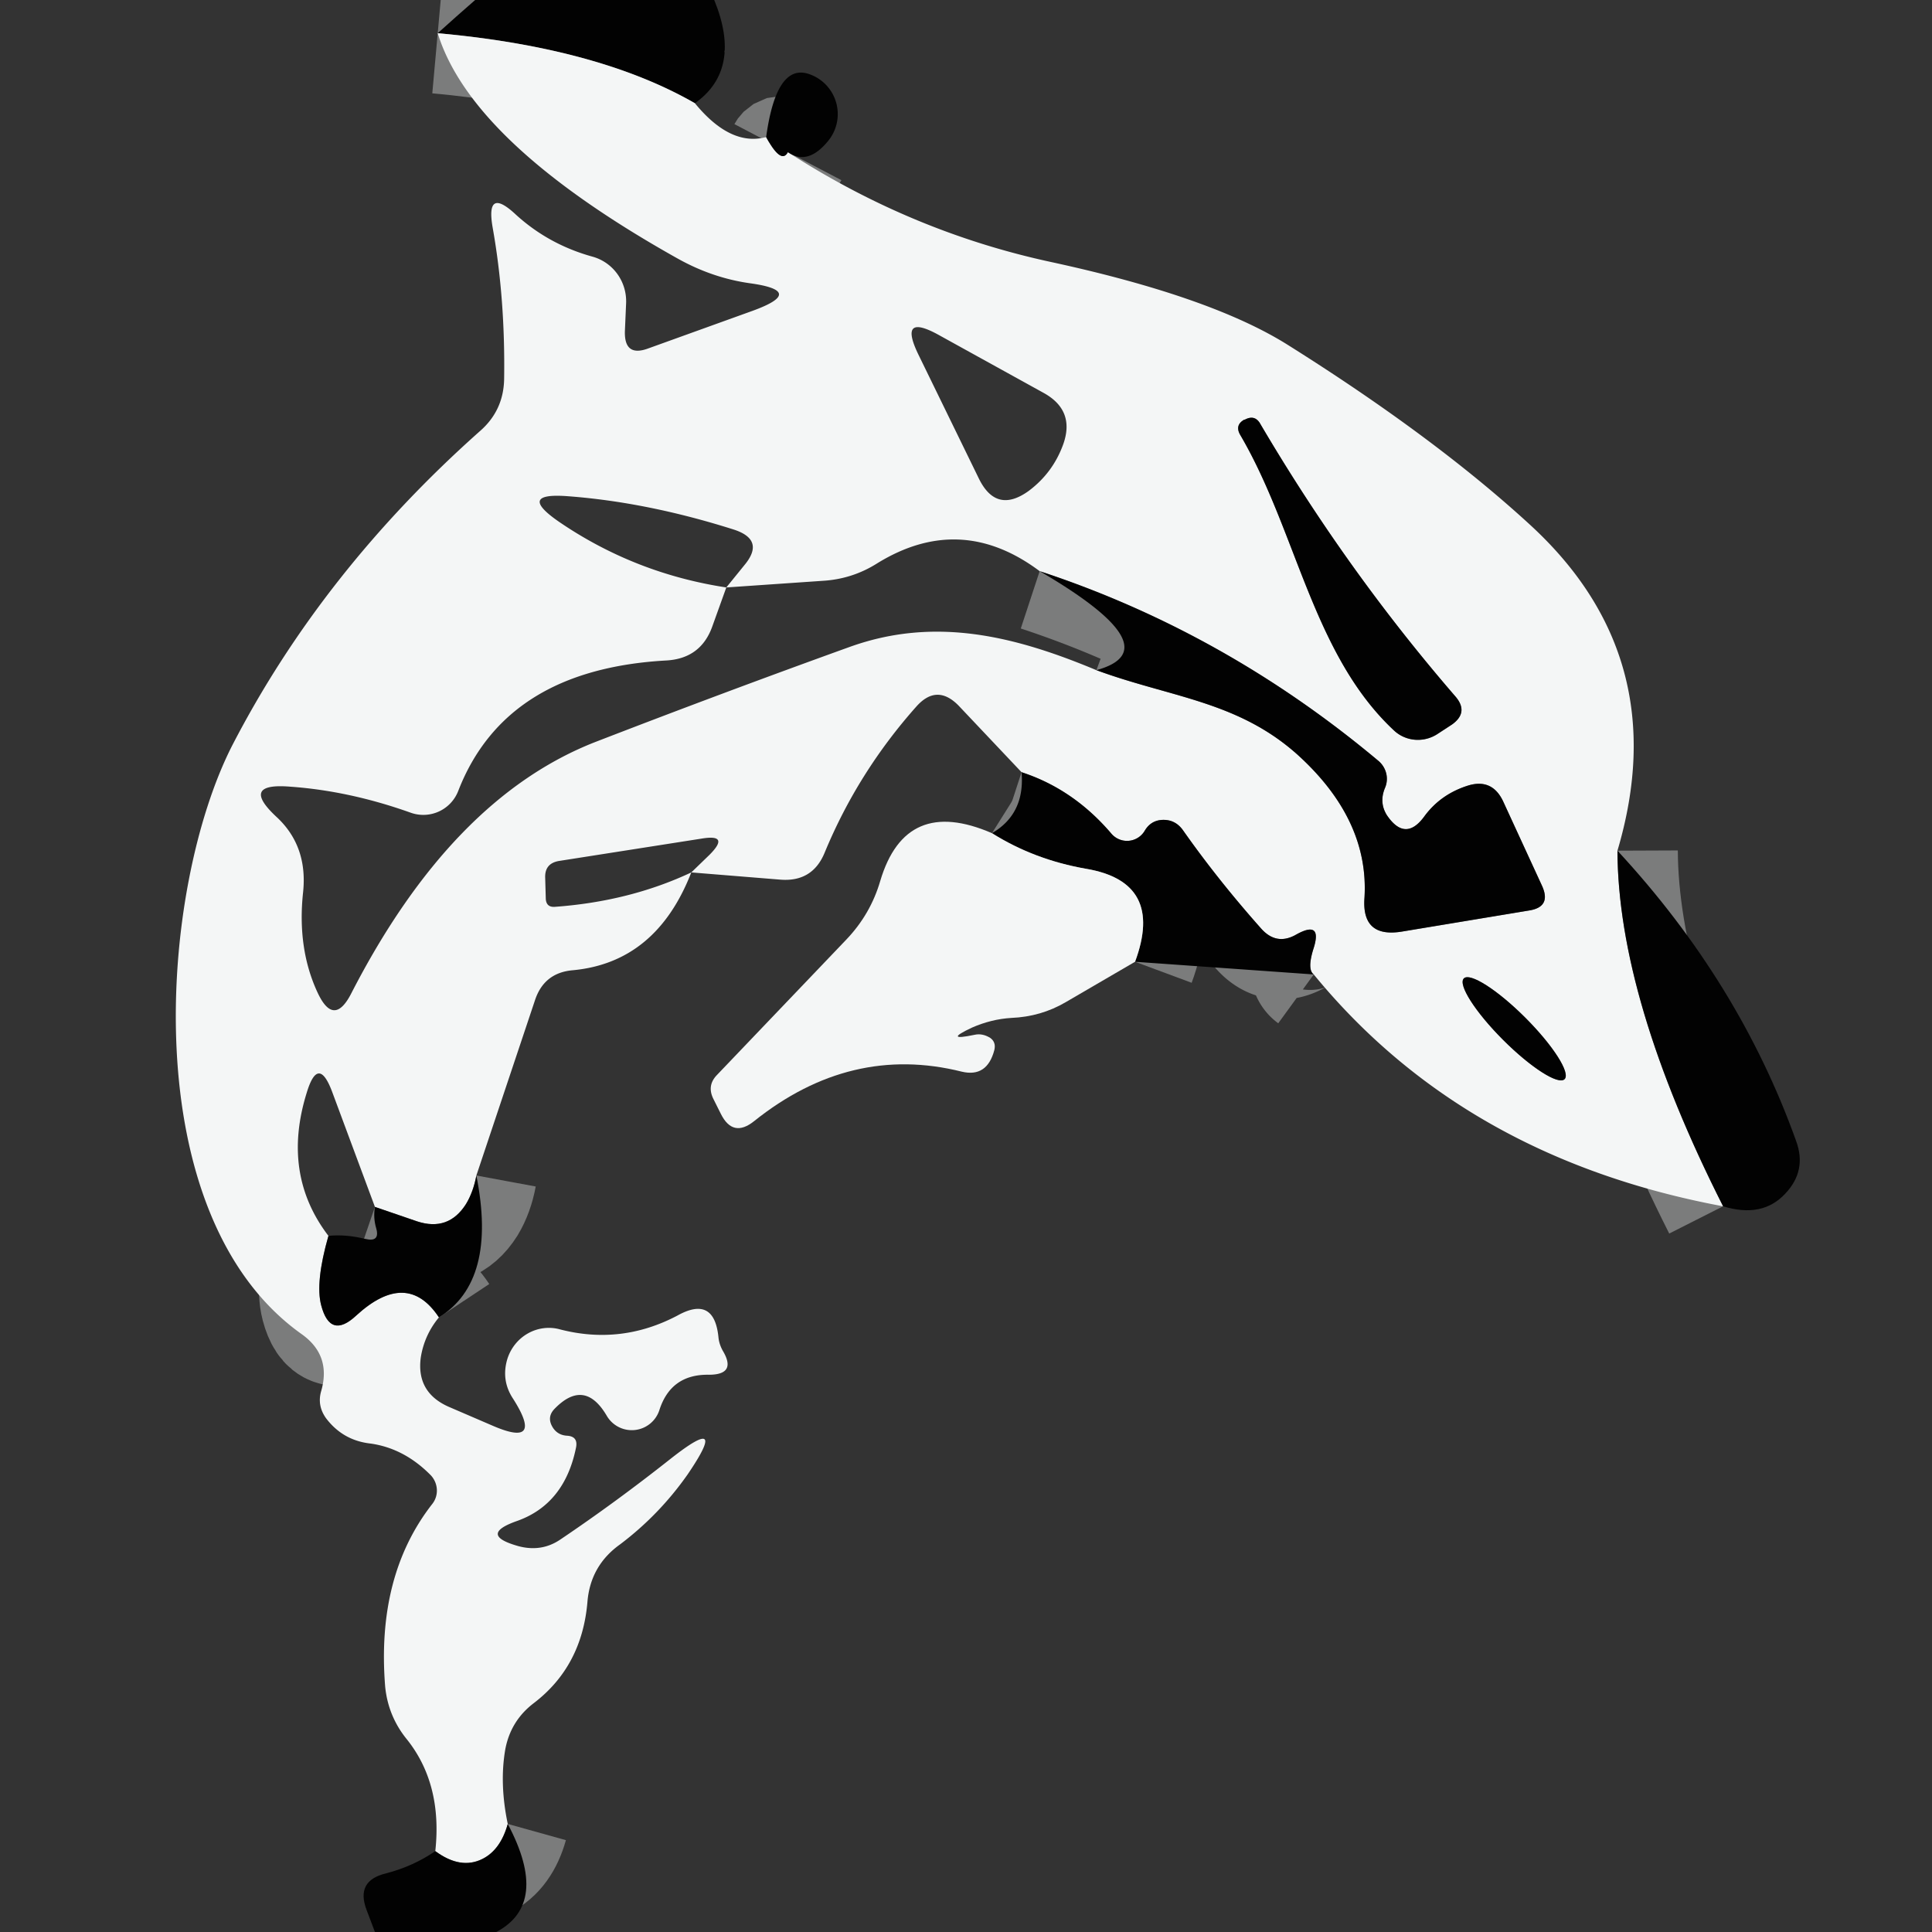 <?xml version="1.0" encoding="UTF-8" standalone="no"?>
<!DOCTYPE svg PUBLIC "-//W3C//DTD SVG 1.1//EN" "http://www.w3.org/Graphics/SVG/1.1/DTD/svg11.dtd">
<svg xmlns="http://www.w3.org/2000/svg" version="1.1" viewBox="0.00 0.00 32.00 32.00">
<rect x="0.00" y="0.00" width="32.00" height="32.00" fill="#333333" stroke="none"/>
<g stroke-width="2.00" fill="none" stroke-linecap="butt">
<path stroke="#7b7c7c" vector-effect="non-scaling-stroke" d="
  M 11.51 1.71
  Q 9.91 0.79 7.25 0.55"
/>
<path stroke="#7b7c7c" vector-effect="non-scaling-stroke" d="
  M 12.69 2.27
  Q 12.94 2.73 13.05 2.52"
/>
<path stroke="#7b7c7c" vector-effect="non-scaling-stroke" d="
  M 26.79 14.09
  Q 26.80 16.54 28.54 19.98"
/>
<path stroke="#7b7c7c" vector-effect="non-scaling-stroke" d="
  M 21.76 16.14
  Q 21.65 16.06 21.75 15.73
  Q 21.92 15.22 21.45 15.49
  Q 21.13 15.66 20.88 15.37
  Q 20.17 14.57 19.60 13.76
  Q 19.47 13.57 19.25 13.58
  Q 19.06 13.59 18.96 13.76
  A 0.34 0.34 0.0 0 1 18.41 13.81
  Q 17.78 13.07 16.92 12.79"
/>
<path stroke="#7b7c7c" vector-effect="non-scaling-stroke" d="
  M 7.89 19.47
  Q 7.84 19.74 7.72 19.94
  Q 7.43 20.40 6.91 20.23
  L 6.21 19.99"
/>
<path stroke="#7b7c7c" vector-effect="non-scaling-stroke" d="
  M 5.44 20.47
  Q 5.22 21.24 5.32 21.62
  Q 5.47 22.19 5.90 21.79
  Q 6.74 21.02 7.27 21.82"
/>
<path stroke="#7b7c7c" vector-effect="non-scaling-stroke" d="
  M 8.41 30.21
  Q 8.29 30.64 7.99 30.79
  Q 7.63 30.97 7.21 30.66"
/>
<path stroke="#7b7c7c" vector-effect="non-scaling-stroke" d="
  M 20.54 7.20
  C 21.48 8.80 21.74 10.84 23.09 12.10
  A 0.59 0.58 -40.6 0 0 23.82 12.15
  L 24.05 12.00
  Q 24.33 11.80 24.11 11.54
  Q 22.31 9.46 20.88 7.03
  Q 20.79 6.86 20.62 6.95
  L 20.61 6.95
  Q 20.45 7.04 20.54 7.20"
/>
<path stroke="#7b7c7c" vector-effect="non-scaling-stroke" d="
  M 18.16 11.10
  C 19.38 11.55 20.49 11.61 21.48 12.49
  Q 22.68 13.57 22.60 14.87
  Q 22.55 15.54 23.22 15.43
  L 25.33 15.08
  Q 25.70 15.02 25.54 14.67
  L 24.90 13.28
  Q 24.72 12.89 24.32 13.01
  Q 23.87 13.15 23.60 13.51
  Q 23.28 13.96 22.97 13.50
  Q 22.84 13.29 22.94 13.05
  A 0.39 0.38 33.3 0 0 22.84 12.61
  Q 20.29 10.47 17.22 9.46"
/>
<path stroke="#7b7c7c" vector-effect="non-scaling-stroke" d="
  M 25.914 17.874
  A 1.18 0.26 45.0 0 0 25.264 16.856
  A 1.18 0.26 45.0 0 0 24.246 16.206
  A 1.18 0.26 45.0 0 0 24.896 17.224
  A 1.18 0.26 45.0 0 0 25.914 17.874"
/>
<path stroke="#7b7c7c" vector-effect="non-scaling-stroke" d="
  M 18.80 15.93
  Q 19.29 14.61 17.99 14.39
  Q 17.13 14.24 16.43 13.80"
/>
</g>
<path fill="#020202" d="
  M 7.87 0.00
  L 11.83 0.00
  Q 12.30 1.15 11.51 1.71
  Q 9.91 0.79 7.25 0.55
  Q 7.56 0.27 7.87 0.00
  Z"
/>
<path fill="#f5f7f7" fill-opacity="0.996" d="
  M 7.25 0.55
  Q 9.91 0.79 11.51 1.71
  Q 12.10 2.43 12.69 2.27
  Q 12.94 2.73 13.05 2.52
  Q 15.09 3.84 17.41 4.34
  Q 20.04 4.91 21.31 5.70
  Q 23.75 7.23 25.34 8.69
  Q 27.74 10.89 26.79 14.09
  Q 26.80 16.54 28.54 19.98
  Q 24.25 19.18 21.76 16.14
  Q 21.65 16.06 21.75 15.73
  Q 21.92 15.22 21.45 15.49
  Q 21.13 15.66 20.88 15.37
  Q 20.17 14.57 19.60 13.76
  Q 19.47 13.57 19.25 13.58
  Q 19.06 13.59 18.96 13.76
  A 0.34 0.34 0.0 0 1 18.41 13.81
  Q 17.78 13.07 16.92 12.79
  L 15.88 11.69
  Q 15.52 11.32 15.18 11.70
  Q 14.21 12.79 13.66 14.12
  Q 13.46 14.61 12.93 14.57
  L 11.45 14.45
  L 11.75 14.16
  Q 12.10 13.81 11.62 13.89
  L 9.26 14.26
  Q 9.02 14.30 9.03 14.54
  L 9.04 14.89
  Q 9.05 15.03 9.19 15.02
  Q 10.43 14.93 11.45 14.45
  Q 10.87 15.94 9.49 16.07
  Q 9.01 16.11 8.86 16.57
  L 7.89 19.47
  Q 7.84 19.74 7.72 19.94
  Q 7.43 20.40 6.91 20.23
  L 6.21 19.99
  L 5.50 18.08
  Q 5.27 17.47 5.08 18.10
  Q 4.66 19.45 5.44 20.47
  Q 5.22 21.24 5.32 21.62
  Q 5.47 22.19 5.90 21.79
  Q 6.74 21.02 7.27 21.82
  Q 7.03 22.11 6.97 22.48
  Q 6.89 23.06 7.43 23.30
  L 8.15 23.61
  Q 9.02 23.99 8.50 23.17
  Q 8.30 22.87 8.40 22.52
  A 0.73 0.71 -74.1 0 1 9.28 22.02
  Q 10.29 22.28 11.22 21.79
  Q 11.83 21.45 11.90 22.15
  Q 11.91 22.26 11.97 22.37
  Q 12.21 22.77 11.74 22.77
  Q 11.11 22.76 10.92 23.36
  A 0.48 0.48 0.0 0 1 10.05 23.45
  Q 9.68 22.82 9.18 23.34
  Q 9.05 23.48 9.16 23.65
  Q 9.24 23.77 9.39 23.78
  Q 9.58 23.79 9.54 23.98
  Q 9.35 24.91 8.57 25.19
  Q 7.91 25.42 8.59 25.61
  Q 8.97 25.71 9.28 25.50
  Q 10.20 24.88 11.11 24.16
  Q 12.09 23.39 11.39 24.42
  Q 10.92 25.09 10.27 25.58
  Q 9.78 25.93 9.73 26.53
  Q 9.64 27.60 8.84 28.21
  Q 8.46 28.50 8.37 28.97
  Q 8.27 29.54 8.41 30.21
  Q 8.29 30.64 7.99 30.79
  Q 7.63 30.97 7.21 30.66
  Q 7.33 29.55 6.74 28.81
  Q 6.43 28.43 6.38 27.94
  Q 6.23 26.10 7.16 24.91
  A 0.37 0.36 43.1 0 0 7.14 24.44
  Q 6.70 23.99 6.14 23.91
  Q 5.68 23.86 5.40 23.49
  Q 5.25 23.28 5.32 23.04
  Q 5.49 22.45 5.00 22.10
  C 2.22 20.13 2.63 14.72 3.85 12.34
  Q 5.34 9.46 7.95 7.14
  Q 8.34 6.80 8.35 6.28
  Q 8.37 4.95 8.16 3.77
  Q 8.04 3.08 8.55 3.56
  Q 9.09 4.05 9.81 4.25
  A 0.77 0.76 -81.1 0 1 10.37 5.03
  L 10.35 5.49
  Q 10.34 5.92 10.74 5.77
  L 12.46 5.15
  Q 13.37 4.82 12.41 4.69
  Q 11.79 4.60 11.22 4.28
  Q 7.81 2.37 7.25 0.55
  Z
  M 15.22 5.89
  L 16.21 7.92
  Q 16.50 8.52 17.04 8.13
  Q 17.44 7.83 17.61 7.36
  Q 17.81 6.80 17.29 6.51
  L 15.57 5.56
  Q 14.86 5.16 15.22 5.89
  Z
  M 20.54 7.20
  C 21.48 8.80 21.74 10.84 23.09 12.10
  A 0.59 0.58 -40.6 0 0 23.82 12.15
  L 24.05 12.00
  Q 24.33 11.80 24.11 11.54
  Q 22.31 9.46 20.88 7.03
  Q 20.79 6.86 20.62 6.95
  L 20.61 6.95
  Q 20.45 7.04 20.54 7.20
  Z
  M 12.03 9.73
  L 11.80 10.37
  Q 11.61 10.91 11.03 10.94
  Q 8.37 11.09 7.59 13.10
  A 0.62 0.62 0.0 0 1 6.80 13.46
  Q 5.79 13.10 4.81 13.03
  Q 3.96 12.96 4.59 13.54
  Q 5.10 14.02 5.02 14.78
  Q 4.92 15.71 5.26 16.44
  Q 5.53 17.02 5.82 16.45
  Q 7.48 13.22 9.86 12.29
  Q 11.98 11.47 14.06 10.72
  C 15.49 10.20 16.82 10.54 18.16 11.10
  C 19.38 11.55 20.49 11.61 21.48 12.49
  Q 22.68 13.57 22.60 14.87
  Q 22.55 15.54 23.22 15.43
  L 25.33 15.08
  Q 25.70 15.02 25.54 14.67
  L 24.90 13.28
  Q 24.72 12.89 24.32 13.01
  Q 23.87 13.15 23.60 13.51
  Q 23.28 13.96 22.97 13.50
  Q 22.84 13.29 22.94 13.05
  A 0.39 0.38 33.3 0 0 22.84 12.61
  Q 20.29 10.47 17.22 9.46
  Q 15.91 8.48 14.53 9.33
  Q 14.12 9.59 13.63 9.62
  L 12.03 9.73
  L 12.33 9.36
  Q 12.68 8.94 12.15 8.77
  Q 10.73 8.32 9.42 8.22
  Q 8.54 8.15 9.27 8.65
  Q 10.52 9.50 12.03 9.73
  Z
  M 25.914 17.874
  A 1.18 0.26 45.0 0 0 25.264 16.856
  A 1.18 0.26 45.0 0 0 24.246 16.206
  A 1.18 0.26 45.0 0 0 24.896 17.224
  A 1.18 0.26 45.0 0 0 25.914 17.874
  Z"
/>
<path fill="#020202" d="
  M 13.05 2.52
  Q 12.94 2.73 12.69 2.27
  Q 12.86 1.03 13.41 1.23
  A 0.70 0.70 0.0 0 1 13.72 2.33
  Q 13.38 2.75 13.05 2.52
  Z"
/>
<path fill="#020202" d="
  M 23.09 12.10
  C 21.74 10.84 21.48 8.80 20.54 7.20
  Q 20.45 7.04 20.61 6.95
  L 20.62 6.95
  Q 20.79 6.86 20.88 7.03
  Q 22.31 9.46 24.11 11.54
  Q 24.33 11.80 24.05 12.00
  L 23.82 12.15
  A 0.59 0.58 -40.6 0 1 23.09 12.10
  Z"
/>
<path fill="#020202" d="
  M 17.22 9.46
  Q 20.29 10.47 22.84 12.61
  A 0.39 0.38 33.3 0 1 22.94 13.05
  Q 22.84 13.29 22.97 13.50
  Q 23.28 13.96 23.60 13.51
  Q 23.87 13.15 24.32 13.01
  Q 24.72 12.89 24.90 13.28
  L 25.54 14.67
  Q 25.70 15.02 25.33 15.08
  L 23.22 15.43
  Q 22.55 15.54 22.60 14.87
  Q 22.68 13.57 21.48 12.49
  C 20.49 11.61 19.38 11.55 18.16 11.10
  Q 19.43 10.75 17.22 9.46
  Z"
/>
<path fill="#020202" d="
  M 16.92 12.79
  Q 17.78 13.07 18.41 13.81
  A 0.34 0.34 0.0 0 0 18.96 13.76
  Q 19.06 13.59 19.25 13.58
  Q 19.47 13.57 19.60 13.76
  Q 20.17 14.57 20.88 15.37
  Q 21.13 15.66 21.45 15.49
  Q 21.92 15.22 21.75 15.73
  Q 21.65 16.06 21.76 16.14
  L 18.80 15.93
  Q 19.29 14.61 17.99 14.39
  Q 17.13 14.24 16.43 13.80
  Q 16.98 13.48 16.92 12.79
  Z"
/>
<path fill="#f5f7f7" fill-opacity="0.996" d="
  M 16.43 13.80
  Q 17.13 14.24 17.99 14.39
  Q 19.29 14.61 18.80 15.93
  L 17.65 16.60
  Q 17.24 16.84 16.75 16.86
  Q 16.42 16.88 16.10 17.02
  Q 15.61 17.25 16.14 17.14
  Q 16.27 17.11 16.40 17.19
  Q 16.50 17.26 16.47 17.39
  Q 16.35 17.85 15.93 17.75
  Q 14.09 17.29 12.49 18.57
  Q 12.14 18.85 11.94 18.45
  L 11.82 18.21
  Q 11.70 17.98 11.88 17.80
  L 14.02 15.56
  Q 14.42 15.14 14.58 14.59
  Q 15.00 13.18 16.43 13.80
  Z"
/>
<path fill="#020202" d="
  M 26.79 14.09
  Q 28.81 16.27 29.75 18.90
  Q 29.93 19.39 29.57 19.77
  Q 29.19 20.18 28.54 19.98
  Q 26.80 16.54 26.79 14.09
  Z"
/>
<ellipse fill="#020202" cx="0.00" cy="0.00" transform="translate(25.08,17.04) rotate(45.0)" rx="1.18" ry="0.26"/>
<path fill="#020202" d="
  M 7.89 19.47
  Q 8.24 21.22 7.27 21.82
  Q 6.74 21.02 5.90 21.79
  Q 5.47 22.19 5.32 21.62
  Q 5.22 21.24 5.44 20.47
  Q 5.72 20.44 6.05 20.52
  Q 6.30 20.58 6.23 20.34
  Q 6.18 20.17 6.21 19.99
  L 6.91 20.23
  Q 7.43 20.40 7.72 19.94
  Q 7.84 19.74 7.89 19.47
  Z"
/>
<path fill="#020202" d="
  M 8.41 30.21
  Q 9.11 31.53 8.22 32.00
  L 6.21 32.00
  L 6.07 31.63
  Q 5.89 31.15 6.39 31.03
  Q 6.85 30.91 7.21 30.66
  Q 7.63 30.97 7.99 30.79
  Q 8.29 30.64 8.41 30.21
  Z"
/>
</svg>
